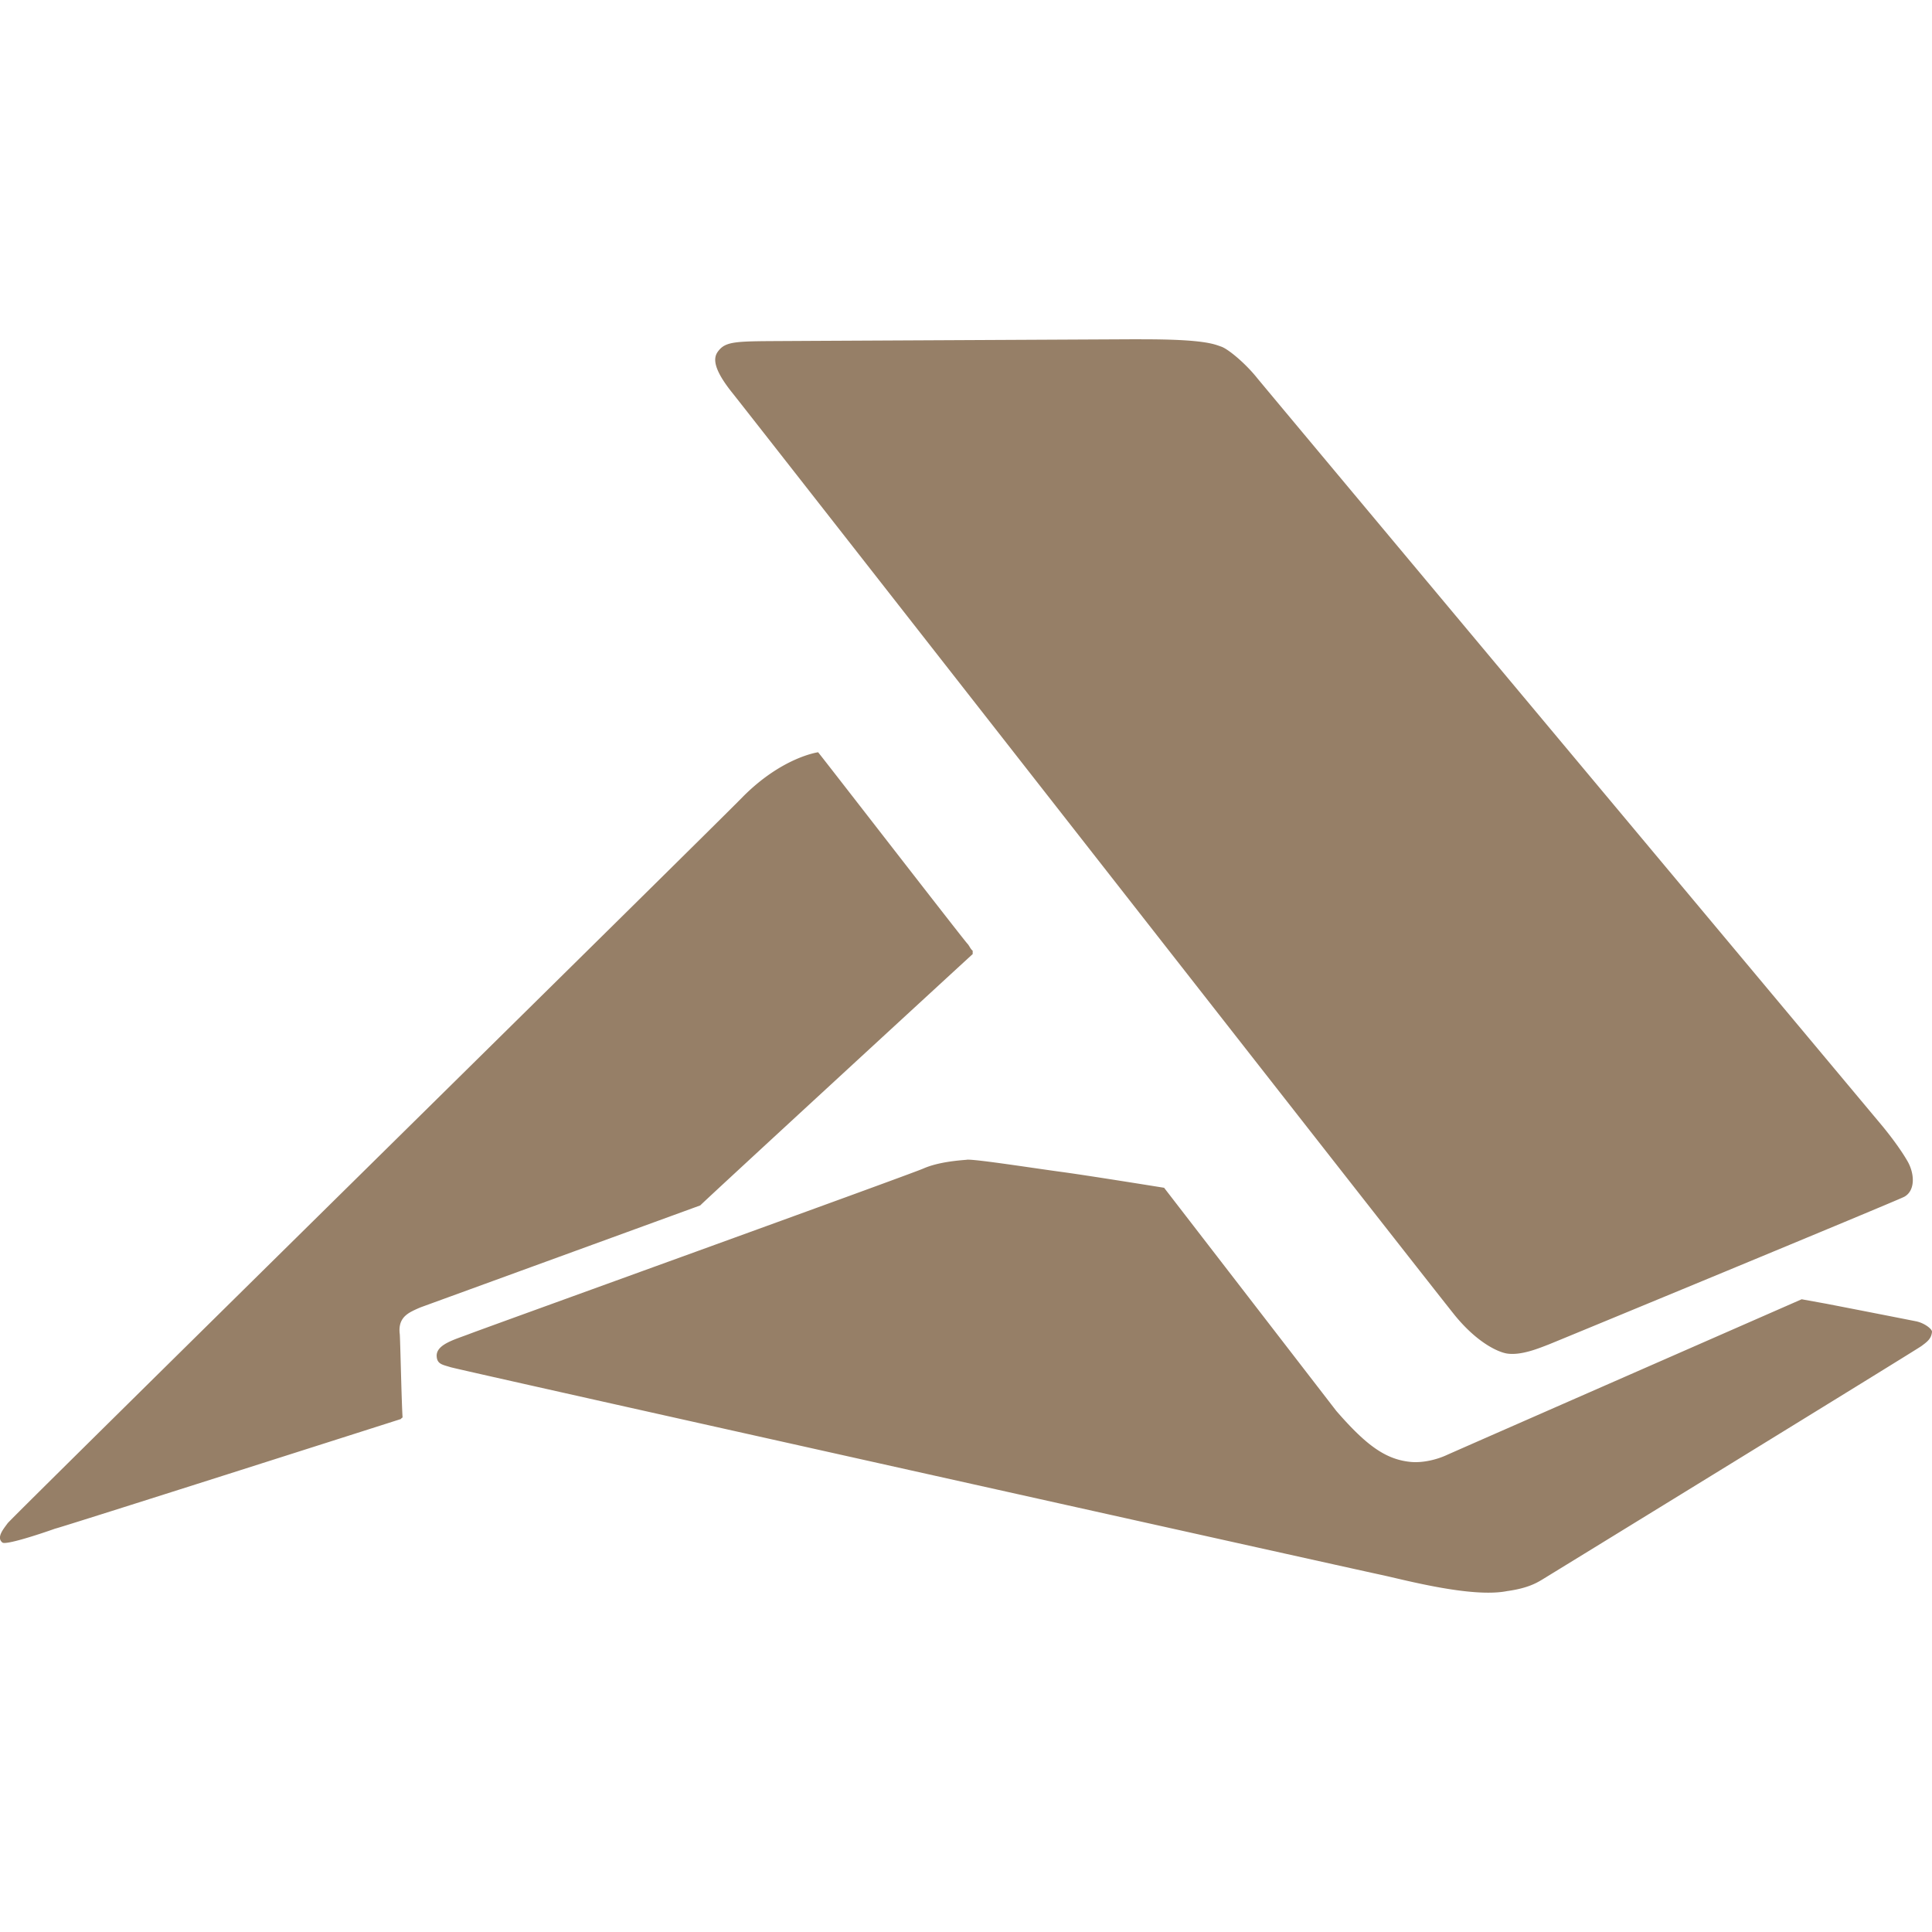 <svg role="img" width="32px" height="32px" viewBox="0 0 24 24" xmlns="http://www.w3.org/2000/svg"><title>Accusoft</title><path fill="#967f67" d="M14.177 4.214c-.382.002-4.006.02-4.367.022-.618.004-.776-.004-.874.109-.051.06-.133.165.153.525.287.358 8.777 11.221 8.993 11.481.274.331.527.445.638.463.178.027.4-.067.52-.113.118-.047 4.324-1.785 4.415-1.834.14-.076.131-.289.038-.447-.093-.16-.229-.334-.307-.429-.08-.096-7.69-9.196-7.77-9.296-.147-.184-.36-.36-.445-.389-.085-.029-.204-.093-.996-.091zm-4.015 5.131s-.449.06-.943.562c-.338.349-9.078 8.949-9.124 9.015-.042.06-.147.176-.065.24.042.033.451-.1.656-.173.029 0 4.293-1.361 4.293-1.361.02-.022-.002-.002.022-.02-.013-.189-.029-.98-.035-1.036-.02-.158.056-.222.109-.258.053-.035.153-.075.153-.075l3.471-1.265c.022-.029 3.319-3.064 3.384-3.122v-.042c-.029-.022-.04-.06-.065-.087-.016-.007-1.856-2.386-1.856-2.379zm1.85 5.062c-.116.009-.36.029-.542.109-.182.08-5.443 1.979-5.632 2.052-.189.073-.427.133-.413.285.007.093.073.1.173.131.1.033 11.279 2.521 11.548 2.577.269.056 1.129.293 1.576.204.24-.033.353-.093.431-.14.078-.047 4.642-2.85 4.716-2.904.071-.053.122-.089.131-.176.004-.033-.091-.109-.196-.131a321.613 321.613 0 0 0-1.114-.218l-.309-.056s-4.311 1.89-4.407 1.934c-.12.056-.293.1-.445.087-.316-.029-.558-.207-.929-.634l-2.139-2.772s-.936-.151-1.267-.196c-.331-.044-1.067-.16-1.183-.153z"/></svg>